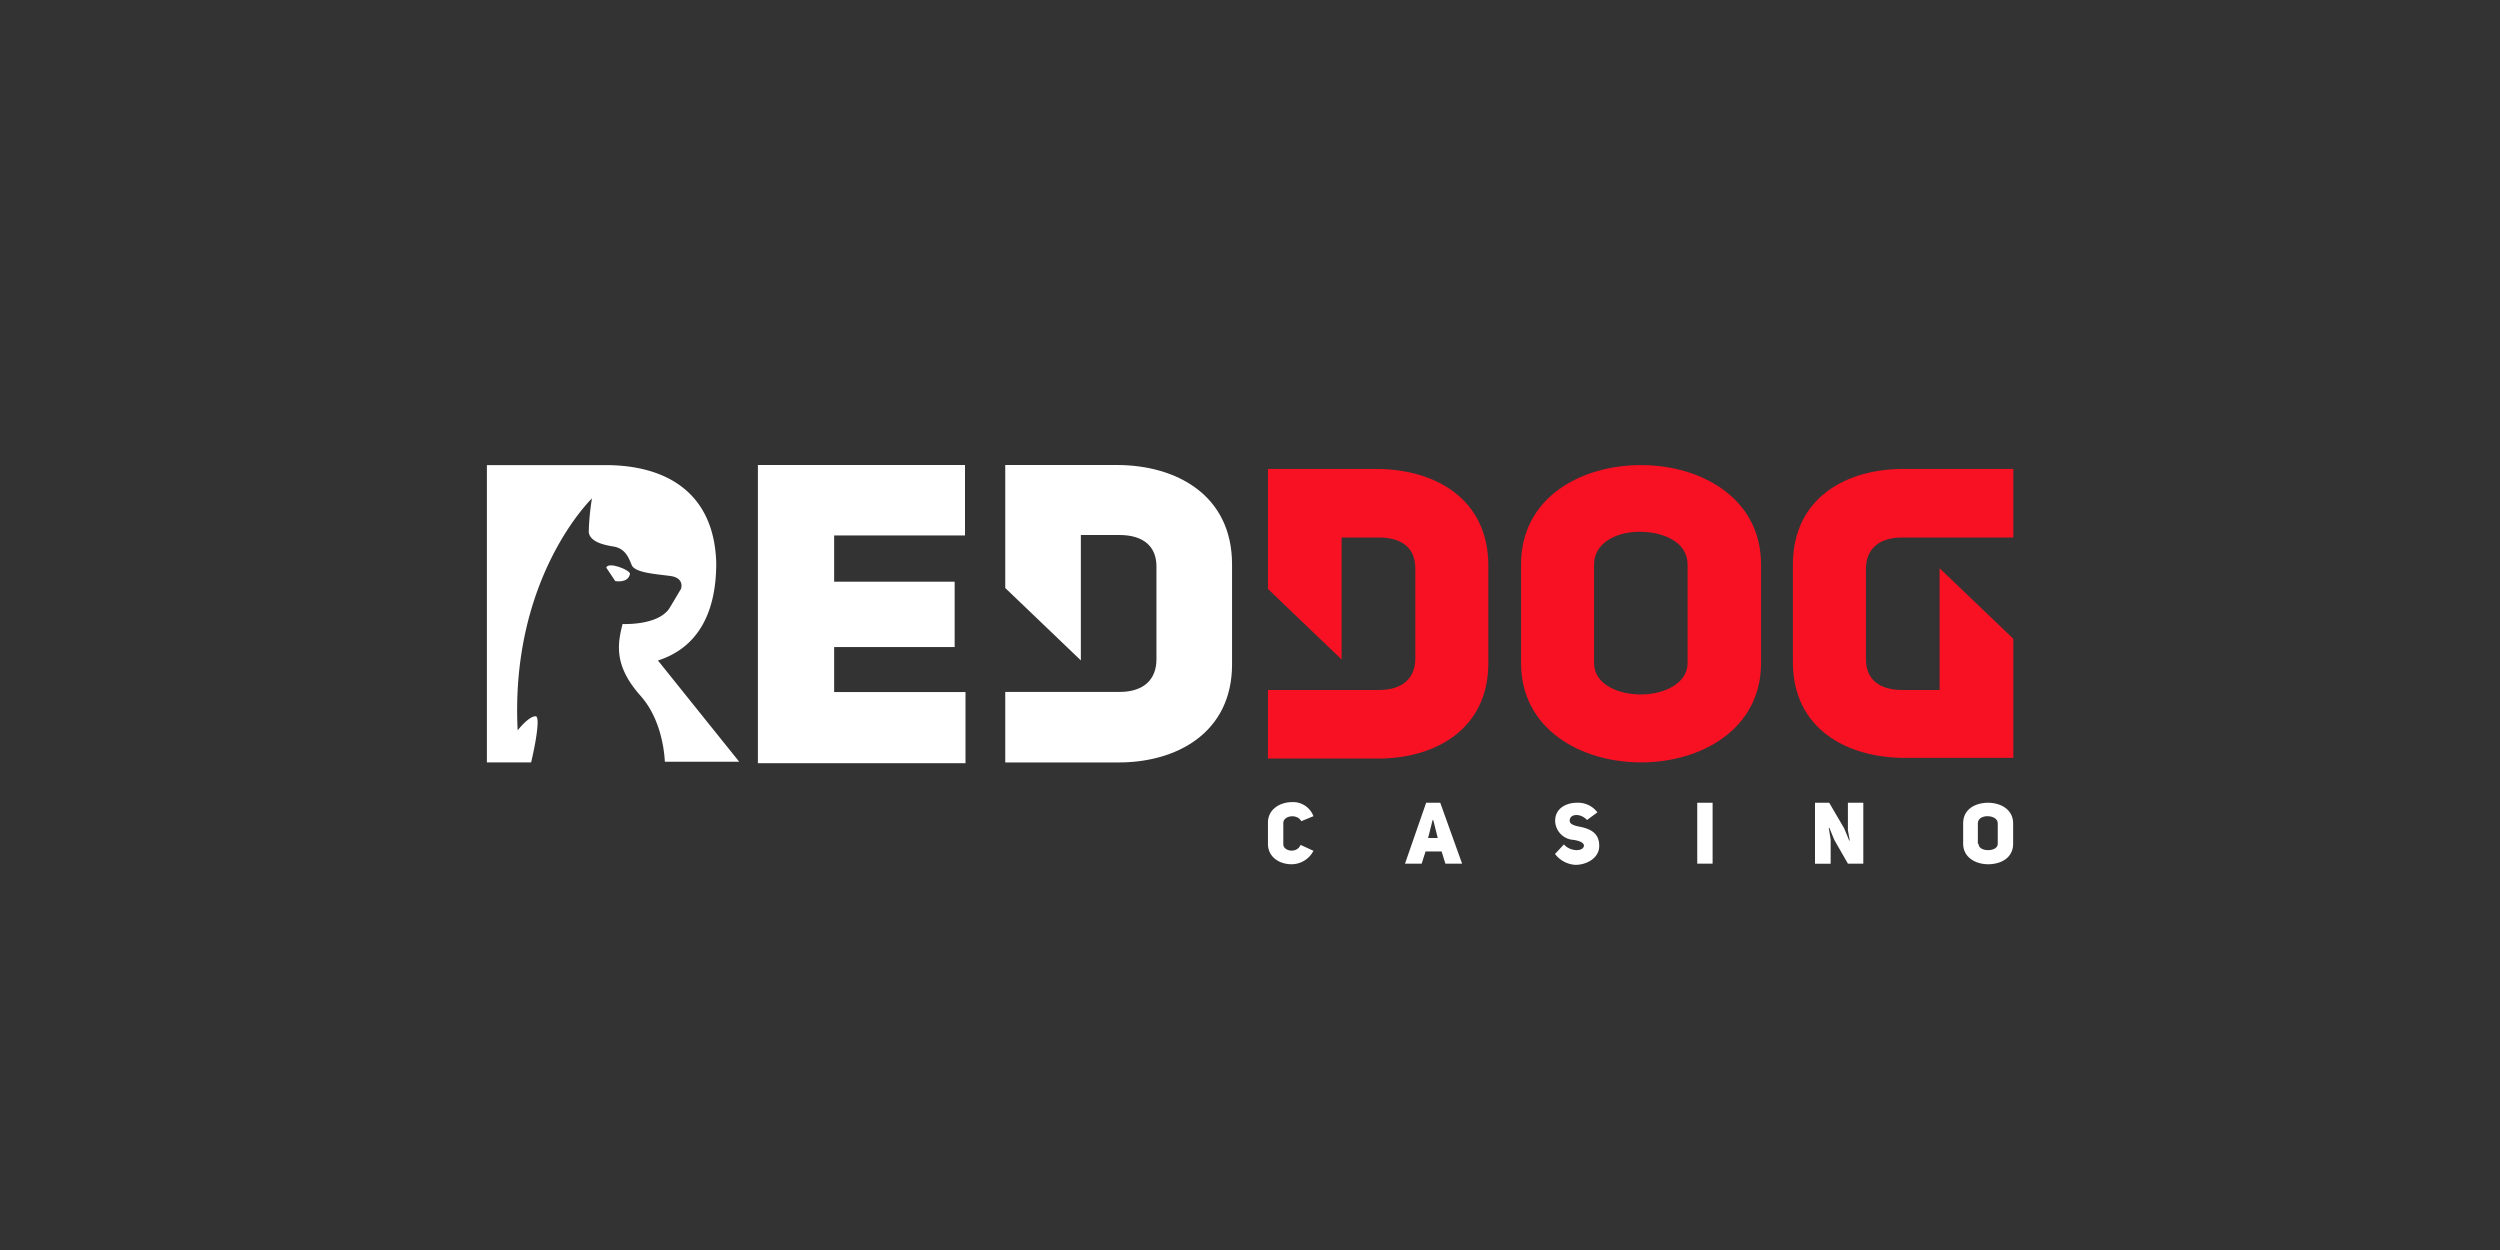 <?xml version="1.0" encoding="UTF-8"?>
<svg xmlns="http://www.w3.org/2000/svg" id="Layer_1" data-name="Layer 1" viewBox="0 0 500 250">
  <rect x="0" y="0" width="500" height="250" fill="#333333" stroke="none"/>
  <defs>
    <style>.cls-1{fill:#fff;}.cls-2{fill:#f71123;}</style>
  </defs>
  <title>1734_500x250_dark</title>
  <path class="cls-1" d="M166.83,116.34h24.1v13.07h-24.1v9H193.1v14.23H151.58V93H193v14.09H166.83Z"></path>
  <path class="cls-2" d="M304.21,112.88c0-13.33,11.91-19.86,24-19.86s24,6.66,24,19.86v19.74c0,13.19-11.92,19.86-24,19.86s-24-6.67-24-19.86Zm14.6,19.74c0,4.22,4.75,6.27,9.36,6.27s9.35-2.17,9.35-6.27V112.88c0-4.48-4.87-6.53-9.61-6.53s-9.1,2.3-9.1,6.53Z"></path>
  <path class="cls-1" d="M223.35,93h-22.3v24.6l15.12,14.48V107h7.69c5,0,7.43,2.43,7.43,6.28v18.58c0,3.84-2.31,6.53-7.43,6.53H201.05v14.1h22.3c11.91.13,23.06-5.9,23.06-19.61v-20C246.41,99,235.26,93,223.35,93Z"></path>
  <path class="cls-2" d="M275.24,93.79H253.59v24l14.73,14.1V107.5h7.44c4.87,0,7.3,2.31,7.3,6.15v18.07c0,3.71-2.31,6.28-7.3,6.28H253.59v13.71h21.65c11.67.13,22.43-5.77,22.43-19.09V113.14C297.67,99.68,286.91,93.79,275.24,93.79Z"></path>
  <path class="cls-2" d="M381,151.58h21.66V127.75l-14.74-14.1V138h-7.43c-4.87,0-7.3-2.31-7.3-6.15V113.78c0-3.72,2.3-6.28,7.3-6.28h22.17V93.79H381c-11.66-.13-22.42,5.76-22.42,19.09v19.48C358.54,145.81,369.43,151.58,381,151.58Z"></path>
  <path class="cls-1" d="M262.69,170.16a4.93,4.93,0,0,1-4.36,2.69c-2.44,0-4.74-1.41-4.74-4.1v-4.23c0-2.69,2.43-4.1,4.87-4.1a4.35,4.35,0,0,1,4.23,2.82l-2.44,1c-.77-1.54-3.59-1.16-3.59.38v4.23c0,1.41,2.69,1.92,3.46.13Z"></path>
  <path class="cls-1" d="M292.42,172.73h-3.34l-.76-2.44h-3.21l-.77,2.44H281l4.23-12.18h2.82Zm-4.87-5.13-.9-3.59h-.13l-.9,3.59Z"></path>
  <path class="cls-1" d="M312.79,168.88c1.15,1.41,3.85,1.54,4,.26,0-.64-1-1-2.05-1.16a3.91,3.91,0,0,1-3.71-3.84c0-2.44,2.18-3.59,4.35-3.59a4.83,4.83,0,0,1,4.1,1.92L317.4,164c-1.28-1.41-3.46-1.28-3.46.13,0,.64.65.9,1.67,1.15,2.18.39,4.36,1.16,4.23,4.1-.13,2.31-2.56,3.59-4.74,3.59a5.49,5.49,0,0,1-4.1-2.18Z"></path>
  <path class="cls-1" d="M342.52,172.73h-3.07V160.55h3.07Z"></path>
  <path class="cls-1" d="M362.9,160.55h2.94l3,5.13,1,2.43h.12l-.38-2.05v-5.51h3.08v12.18h-3.08L366.87,168l-1-2.43h-.12l.38,2.31v4.87H363V160.55Z"></path>
  <path class="cls-1" d="M392.63,164.65c0-2.82,2.43-4.1,5-4.1s5,1.41,5,4.1v4.1c0,2.82-2.43,4.1-5,4.1s-5-1.41-5-4.1Zm3.07,4.1c0,.9,1,1.28,1.92,1.28s1.93-.38,1.93-1.28v-4.1c0-.9-1-1.41-2.05-1.41s-1.93.51-1.93,1.41v4.1Z"></path>
  <path class="cls-1" d="M126,114.8c.12-.77-4.36-2.56-4.75-1.28l1.8,2.69S125.57,116.73,126,114.8Z"></path>
  <path class="cls-1" d="M107.12,143.25c-1.41,0-3.59,2.82-3.59,2.82-1.54-30.63,14.86-46.39,14.86-46.39a49.38,49.38,0,0,0-.64,6.67c.13,1.79,2.44,2.56,4.87,2.94s3.08,2.18,3.72,3.72,4.74,1.79,7.69,2.18,2.18,2.56,2.18,2.56L134,121.47c-2.18,3.71-9.48,3.33-9.48,3.33-1.16,4.36-1.54,8.58,3.58,14.35,4,4.49,4.75,10.77,4.87,13.2h14.87L131.59,132.1c7.18-2.3,11.66-8.45,11.66-19.48-.38-14-9.86-19.6-22.16-19.6H97.38v59.46h8.84C107,149.27,108.14,143.25,107.12,143.25Z"></path>
</svg>
